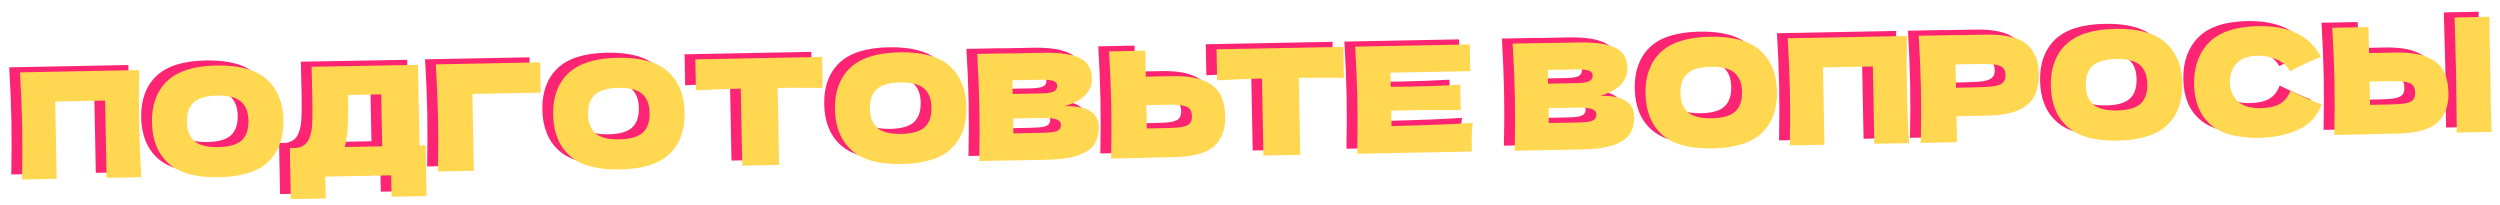 <?xml version="1.0" encoding="UTF-8"?> <svg xmlns="http://www.w3.org/2000/svg" width="830" height="68" viewBox="0 0 830 68" fill="none"><path d="M42.636 21.59C42.513 27.114 42.513 33.043 42.636 39.379C42.758 45.715 42.986 51.64 43.321 57.155L31.809 57.377L31.314 31.707L14.756 32.027L15.251 57.696L3.739 57.918C3.878 51.578 3.895 45.647 3.788 40.128C3.682 34.609 3.437 28.684 3.053 22.353L42.636 21.59ZM69.034 57.149C61.556 57.293 56.022 55.783 52.432 52.618C48.842 49.42 46.99 44.882 46.877 39.003C46.765 33.19 48.424 28.617 51.856 25.284C55.32 21.95 60.808 20.21 68.319 20.066C75.863 19.92 81.414 21.447 84.972 24.645C88.562 27.843 90.413 32.348 90.525 38.161C90.639 44.073 88.98 48.679 85.548 51.979C82.116 55.28 76.611 57.003 69.034 57.149ZM68.842 47.156C72.467 47.086 75.066 46.35 76.64 44.947C78.213 43.512 78.972 41.325 78.915 38.385C78.859 35.511 78.018 33.388 76.391 32.014C74.763 30.641 72.137 29.989 68.512 30.059C64.919 30.128 62.337 30.881 60.764 32.316C59.19 33.751 58.431 35.905 58.487 38.779C58.543 41.686 59.385 43.826 61.012 45.199C62.639 46.573 65.249 47.225 68.842 47.156ZM135.71 46.65L137.719 46.612L138.043 63.414L126.433 63.638L126.296 56.535L104.447 56.956L104.587 64.207L92.977 64.43L92.65 47.481L95.1 47.433C96.499 47.145 97.566 46.553 98.3 45.657C99.034 44.76 99.562 43.345 99.884 41.411C100.147 39.806 100.224 36.161 100.114 30.479L99.873 20.486L135.194 19.854L135.71 46.65ZM111.372 45.012C111.194 45.931 111.027 46.636 110.874 47.129L123.317 46.889L122.984 29.646L112.011 29.857L112.017 32.7C112.064 35.181 112.041 37.371 111.947 39.268C111.885 41.131 111.693 43.046 111.372 45.012ZM153.757 55.025L141.804 55.256C141.943 48.882 141.959 42.952 141.853 37.466C141.747 31.947 141.502 26.021 141.118 19.691L175.802 19.022C175.788 21.701 175.795 23.743 175.822 25.147C175.855 26.878 175.897 28.184 175.946 29.065L153.265 29.503L153.757 55.025ZM202.22 54.581C194.741 54.725 189.207 53.215 185.617 50.049C182.027 46.852 180.175 42.313 180.062 36.435C179.95 30.622 181.61 26.049 185.041 22.715C188.505 19.381 193.993 17.642 201.504 17.497C209.049 17.352 214.599 18.878 218.157 22.077C221.747 25.274 223.598 29.78 223.71 35.593C223.824 41.504 222.165 46.11 218.733 49.411C215.301 52.711 209.796 54.435 202.22 54.581ZM202.027 44.587C205.652 44.517 208.251 43.781 209.825 42.379C211.398 40.944 212.157 38.756 212.1 35.817C212.045 32.943 211.203 30.82 209.576 29.446C207.948 28.073 205.322 27.421 201.697 27.491C198.105 27.56 195.522 28.312 193.949 29.747C192.376 31.183 191.617 33.337 191.672 36.211C191.728 39.118 192.57 41.258 194.197 42.631C195.825 44.005 198.434 44.657 202.027 44.587ZM269.556 27.505C264.426 27.441 259.443 27.439 254.609 27.5L255.102 53.071L242.855 53.307L242.362 27.736C237.497 27.862 232.535 28.056 227.476 28.317L227.277 18.029L269.358 17.218L269.556 27.505ZM295.794 52.776C288.315 52.921 282.781 51.41 279.191 48.245C275.601 45.047 273.749 40.509 273.636 34.63C273.524 28.817 275.184 24.244 278.615 20.911C282.079 17.577 287.567 15.838 295.079 15.693C302.623 15.547 308.173 17.074 311.731 20.272C315.321 23.47 317.172 27.976 317.284 33.789C317.398 39.7 315.739 44.306 312.307 47.606C308.875 50.907 303.37 52.63 295.794 52.776ZM295.601 42.783C299.226 42.713 301.825 41.977 303.399 40.574C304.972 39.139 305.731 36.952 305.674 34.013C305.619 31.139 304.777 29.015 303.15 27.642C301.523 26.268 298.896 25.616 295.271 25.686C291.679 25.756 289.096 26.508 287.523 27.943C285.95 29.378 285.191 31.533 285.246 34.407C285.302 37.313 286.144 39.453 287.771 40.827C289.399 42.2 292.009 42.852 295.601 42.783ZM349.903 33.552C357.349 33.408 361.118 35.704 361.209 40.44C361.252 42.66 360.782 44.564 359.8 46.151C358.817 47.706 357.028 48.949 354.432 49.881C351.836 50.781 348.219 51.275 343.582 51.365L321.537 51.79C321.676 45.449 321.693 39.519 321.586 34C321.48 28.48 321.235 22.556 320.851 16.225L332.363 16.003L332.364 16.052L342.799 15.851C346.848 15.773 350.039 16.054 352.371 16.695C354.735 17.303 356.403 18.235 357.375 19.49C358.379 20.745 358.9 22.352 358.938 24.311C358.976 26.304 358.308 28.097 356.934 29.692C355.592 31.253 353.248 32.54 349.903 33.552ZM332.536 24.968L332.624 29.523L342.03 29.342C344.055 29.303 345.455 29.096 346.232 28.722C347.042 28.347 347.438 27.686 347.419 26.739C347.405 25.988 346.97 25.473 346.115 25.196C345.293 24.885 343.901 24.748 341.942 24.786L332.536 24.968ZM342.282 42.422C343.98 42.389 345.269 42.299 346.148 42.151C347.06 41.97 347.708 41.696 348.093 41.33C348.477 40.93 348.663 40.404 348.65 39.751C348.634 38.902 348.149 38.306 347.195 37.965C346.273 37.591 344.603 37.427 342.187 37.474L332.781 37.655L332.876 42.603L342.282 42.422ZM385.562 23.602C390.036 23.516 393.558 24.02 396.127 25.113C398.696 26.175 400.506 27.708 401.557 29.713C402.608 31.686 403.161 34.109 403.217 36.983C403.297 41.163 402.086 44.438 399.584 46.806C397.08 49.141 392.579 50.371 386.08 50.496L377.36 50.664L377.361 50.713L365.31 50.946C365.449 44.605 365.466 38.675 365.359 33.156C365.253 27.636 365.008 21.711 364.624 15.381L376.675 15.148L376.842 23.77L385.562 23.602ZM383.934 40.834C386.22 40.79 387.932 40.659 389.072 40.441C390.243 40.19 391.052 39.799 391.499 39.267C391.946 38.736 392.16 37.931 392.139 36.854C392.118 35.776 391.857 34.964 391.357 34.419C390.856 33.873 390.016 33.513 388.837 33.34C387.689 33.133 386.005 33.052 383.784 33.094L377.024 33.225L377.173 40.965L383.934 40.834ZM442.592 24.169C437.461 24.104 432.479 24.102 427.645 24.163L428.138 49.734L415.891 49.97L415.398 24.399C410.532 24.525 405.57 24.719 400.511 24.98L400.313 14.693L442.393 13.881L442.592 24.169ZM458.408 40.182C470.817 39.878 479.811 39.525 485.39 39.123C485.187 40.467 485.067 41.857 485.03 43.295C485.024 44.7 485.042 46.481 485.084 48.636L447.02 49.37C447.159 43.029 447.176 37.099 447.069 31.58C446.963 26.061 446.718 20.136 446.334 13.805L484.398 13.071L484.569 21.938L458.066 22.449L458.157 27.152C459.725 27.154 462.044 27.126 465.114 27.067C470.307 26.966 475.677 26.765 481.226 26.462L481.388 34.888C475.832 34.799 470.458 34.804 465.265 34.905C462.196 34.964 459.877 35.025 458.31 35.088L458.408 40.182ZM527.675 30.124C535.121 29.98 538.889 32.276 538.981 37.011C539.024 39.232 538.554 41.136 537.572 42.723C536.589 44.278 534.8 45.521 532.204 46.453C529.608 47.353 525.991 47.847 521.353 47.937L499.309 48.362C499.448 42.021 499.464 36.091 499.358 30.572C499.251 25.052 499.006 19.127 498.623 12.797L510.135 12.575L510.136 12.624L520.57 12.422C524.62 12.344 527.811 12.626 530.143 13.267C532.507 13.875 534.175 14.806 535.146 16.062C536.151 17.317 536.672 18.924 536.709 20.883C536.748 22.875 536.08 24.669 534.706 26.264C533.364 27.825 531.02 29.112 527.675 30.124ZM510.308 21.54L510.396 26.095L519.801 25.914C521.826 25.875 523.227 25.668 524.004 25.294C524.814 24.919 525.209 24.258 525.191 23.311C525.176 22.56 524.742 22.045 523.887 21.768C523.064 21.457 521.673 21.32 519.714 21.358L510.308 21.54ZM520.054 38.994C521.752 38.961 523.041 38.871 523.92 38.723C524.831 38.542 525.479 38.268 525.864 37.901C526.249 37.502 526.435 36.976 526.422 36.323C526.406 35.473 525.92 34.878 524.966 34.537C524.044 34.163 522.375 33.999 519.958 34.046L510.553 34.227L510.648 39.175L520.054 38.994ZM564.891 47.587C557.412 47.731 551.878 46.221 548.289 43.056C544.698 39.858 542.847 35.32 542.733 29.441C542.621 23.628 544.281 19.055 547.712 15.722C551.177 12.388 556.664 10.648 564.176 10.504C571.72 10.358 577.271 11.884 580.828 15.083C584.418 18.281 586.269 22.786 586.381 28.599C586.495 34.511 584.836 39.117 581.404 42.417C577.972 45.718 572.468 47.441 564.891 47.587ZM564.698 37.594C568.323 37.524 570.923 36.788 572.497 35.385C574.07 33.95 574.828 31.763 574.771 28.823C574.716 25.95 573.874 23.826 572.247 22.452C570.62 21.079 567.994 20.427 564.369 20.497C560.776 20.566 558.193 21.319 556.62 22.754C555.047 24.189 554.288 26.343 554.343 29.217C554.399 32.124 555.241 34.264 556.869 35.637C558.496 37.011 561.106 37.663 564.698 37.594ZM629.531 10.272C629.408 15.796 629.408 21.726 629.531 28.061C629.653 34.397 629.881 40.322 630.216 45.837L618.704 46.059L618.209 20.39L601.652 20.709L602.147 46.379L590.634 46.601C590.774 40.26 590.79 34.33 590.683 28.811C590.577 23.291 590.332 17.366 589.949 11.036L629.531 10.272ZM655.676 9.817C662.175 9.692 666.721 10.764 669.313 13.034C671.904 15.271 673.24 18.479 673.321 22.66C673.376 25.533 672.917 27.993 671.944 30.037C670.97 32.049 669.22 33.651 666.695 34.843C664.169 36.002 660.669 36.625 656.195 36.711L646.005 36.908L646.172 45.53L634.121 45.762C634.26 39.421 634.276 33.491 634.17 27.972C634.063 22.453 633.818 16.528 633.435 10.197L645.486 9.965L645.487 10.014L655.676 9.817ZM652.583 27.323C655.294 27.271 657.317 27.134 658.652 26.912C660.019 26.657 660.959 26.247 661.471 25.681C662.015 25.115 662.277 24.294 662.256 23.216C662.235 22.138 661.959 21.343 661.426 20.831C660.926 20.285 659.988 19.927 658.612 19.758C657.269 19.588 655.21 19.529 652.434 19.583L645.674 19.713L645.823 27.453L652.583 27.323ZM699.463 44.992C691.985 45.136 686.451 43.626 682.861 40.461C679.271 37.263 677.419 32.725 677.306 26.846C677.194 21.033 678.854 16.46 682.285 13.127C685.749 9.793 691.237 8.053 698.748 7.908C706.292 7.763 711.843 9.289 715.401 12.488C718.991 15.686 720.842 20.191 720.954 26.005C721.068 31.916 719.409 36.522 715.977 39.822C712.545 43.123 707.04 44.846 699.463 44.992ZM699.271 34.999C702.896 34.929 705.495 34.193 707.069 32.79C708.642 31.355 709.401 29.168 709.344 26.228C709.288 23.354 708.447 21.231 706.82 19.857C705.192 18.484 702.566 17.832 698.941 17.902C695.349 17.971 692.766 18.723 691.193 20.159C689.619 21.594 688.861 23.748 688.916 26.622C688.972 29.529 689.814 31.669 691.441 33.042C693.068 34.416 695.678 35.068 699.271 34.999ZM746.771 44.08C739.39 44.222 733.922 42.759 730.367 39.692C726.812 36.624 724.979 32.183 724.867 26.37C724.754 20.524 726.412 15.869 729.841 12.405C733.27 8.942 738.675 7.139 746.056 6.996C756.376 6.797 763.352 10.207 766.983 17.227C764.063 18.296 760.647 19.881 756.734 21.982C755.752 20.172 754.223 18.845 752.149 18.003C750.107 17.16 748.025 16.759 745.902 16.8C742.767 16.861 740.448 17.739 738.945 19.434C737.441 21.096 736.713 23.136 736.76 25.553C736.81 28.165 737.668 30.289 739.333 31.923C741.03 33.524 743.577 34.291 746.973 34.226C749.684 34.173 751.831 33.691 753.414 32.778C754.996 31.833 756.144 30.373 756.858 28.399C759.564 29.785 763.024 31.335 767.239 33.051C765.682 37.034 763.008 39.846 759.217 41.487C755.427 43.129 751.278 43.993 746.771 44.08ZM823.214 22.513C823.219 24.474 823.261 27.478 823.339 31.528C823.433 36.394 823.533 39.921 823.641 42.107L812.08 42.33L812.022 36.794C811.97 30.718 811.912 26.031 811.849 22.733C811.788 19.597 811.67 15.156 811.494 9.41L811.343 4.12L822.904 3.897C822.891 4.943 822.907 6.576 822.949 8.797L823.126 17.957L823.214 22.513ZM791.671 15.771C796.145 15.684 799.667 16.188 802.237 17.282C804.805 18.343 806.615 19.877 807.667 21.882C808.718 23.855 809.271 26.278 809.326 29.152C809.407 33.332 808.196 36.606 805.693 38.974C803.19 41.309 798.689 42.54 792.19 42.665L783.47 42.833L783.471 42.882L771.42 43.114C771.559 36.774 771.575 30.844 771.469 25.324C771.362 19.805 771.118 13.88 770.734 7.549L782.785 7.317L782.951 15.939L791.671 15.771ZM790.043 33.003C792.329 32.959 794.042 32.828 795.181 32.61C796.353 32.359 797.162 31.967 797.609 31.436C798.056 30.905 798.269 30.1 798.248 29.023C798.228 27.945 797.967 27.133 797.466 26.587C796.966 26.041 796.126 25.682 794.946 25.509C793.799 25.302 792.115 25.22 789.894 25.263L783.134 25.393L783.283 33.133L790.043 33.003Z" fill="#FC2473"></path><path d="M46.206 23.268C46.084 28.791 46.084 34.721 46.206 41.057C46.328 47.392 46.557 53.318 46.892 58.833L35.38 59.055L34.885 33.385L18.327 33.704L18.822 59.374L7.31 59.596C7.449 53.255 7.465 47.325 7.359 41.806C7.252 36.287 7.007 30.362 6.624 24.031L46.206 23.268ZM72.605 58.827C65.126 58.971 59.592 57.461 56.002 54.295C52.412 51.098 50.56 46.559 50.447 40.681C50.335 34.868 51.995 30.294 55.426 26.961C58.89 23.627 64.378 21.888 71.89 21.743C79.434 21.598 84.984 23.124 88.542 26.323C92.132 29.52 93.983 34.026 94.095 39.839C94.209 45.75 92.55 50.356 89.118 53.657C85.686 56.958 80.181 58.681 72.605 58.827ZM72.412 48.833C76.037 48.764 78.636 48.027 80.21 46.625C81.784 45.19 82.542 43.002 82.485 40.063C82.43 37.189 81.588 35.066 79.961 33.692C78.334 32.319 75.707 31.667 72.082 31.737C68.49 31.806 65.907 32.558 64.334 33.993C62.761 35.429 62.002 37.583 62.057 40.457C62.113 43.364 62.955 45.504 64.582 46.877C66.21 48.251 68.82 48.903 72.412 48.833ZM139.281 48.328L141.289 48.289L141.613 65.092L130.003 65.316L129.866 58.213L108.018 58.634L108.157 65.884L96.547 66.108L96.221 49.158L98.67 49.111C100.069 48.823 101.136 48.23 101.87 47.334C102.604 46.438 103.132 45.023 103.454 43.089C103.717 41.483 103.794 37.839 103.685 32.156L103.443 22.164L138.764 21.532L139.281 48.328ZM114.942 46.69C114.764 47.608 114.598 48.314 114.444 48.807L126.887 48.567L126.554 31.323L115.581 31.535L115.587 34.377C115.635 36.859 115.612 39.049 115.518 40.945C115.455 42.809 115.264 44.724 114.942 46.69ZM157.327 56.703L145.374 56.934C145.513 50.56 145.529 44.63 145.423 39.144C145.317 33.624 145.072 27.699 144.689 21.369L179.372 20.7C179.358 23.379 179.365 25.421 179.392 26.825C179.425 28.556 179.467 29.862 179.517 30.743L156.835 31.18L157.327 56.703ZM205.79 56.259C198.311 56.403 192.777 54.892 189.188 51.727C185.597 48.529 183.746 43.991 183.632 38.113C183.52 32.299 185.18 27.726 188.611 24.393C192.076 21.059 197.563 19.32 205.075 19.175C212.619 19.029 218.17 20.556 221.727 23.754C225.317 26.952 227.168 31.458 227.28 37.271C227.394 43.182 225.735 47.788 222.303 51.089C218.871 54.389 213.367 56.112 205.79 56.259ZM205.597 46.265C209.222 46.195 211.822 45.459 213.396 44.056C214.969 42.621 215.727 40.434 215.67 37.495C215.615 34.621 214.773 32.497 213.146 31.124C211.519 29.75 208.893 29.099 205.267 29.168C201.675 29.238 199.092 29.99 197.519 31.425C195.946 32.86 195.187 35.015 195.242 37.889C195.298 40.795 196.14 42.935 197.768 44.309C199.395 45.682 202.005 46.334 205.597 46.265ZM273.126 29.183C267.996 29.119 263.014 29.117 258.179 29.177L258.673 54.749L246.426 54.985L245.933 29.413C241.067 29.54 236.105 29.734 231.046 29.994L230.848 19.707L272.928 18.896L273.126 29.183ZM299.364 54.454C291.885 54.598 286.351 53.088 282.762 49.923C279.172 46.725 277.32 42.187 277.206 36.308C277.094 30.495 278.754 25.922 282.186 22.588C285.65 19.255 291.137 17.515 298.649 17.37C306.193 17.225 311.744 18.752 315.301 21.95C318.891 25.148 320.742 29.653 320.854 35.467C320.968 41.378 319.309 45.983 315.877 49.284C312.445 52.585 306.941 54.308 299.364 54.454ZM299.171 44.461C302.796 44.391 305.396 43.654 306.97 42.252C308.543 40.817 309.301 38.63 309.244 35.69C309.189 32.816 308.348 30.693 306.72 29.319C305.093 27.946 302.467 27.294 298.842 27.364C295.249 27.433 292.666 28.185 291.093 29.621C289.52 31.056 288.761 33.21 288.817 36.084C288.873 38.991 289.714 41.131 291.342 42.504C292.969 43.878 295.579 44.53 299.171 44.461ZM353.473 35.23C360.919 35.086 364.688 37.382 364.779 42.117C364.822 44.338 364.353 46.242 363.37 47.829C362.388 49.384 360.598 50.627 358.003 51.559C355.406 52.459 351.789 52.953 347.152 53.042L325.107 53.468C325.247 47.127 325.263 41.197 325.156 35.678C325.05 30.158 324.805 24.233 324.422 17.903L335.934 17.681L335.935 17.73L346.369 17.528C350.419 17.45 353.61 17.732 355.942 18.373C358.306 18.981 359.973 19.912 360.945 21.168C361.949 22.422 362.47 24.03 362.508 25.989C362.547 27.981 361.879 29.775 360.505 31.369C359.163 32.931 356.819 34.218 353.473 35.23ZM336.107 26.645L336.194 31.201L345.6 31.02C347.625 30.981 349.026 30.774 349.803 30.4C350.612 30.025 351.008 29.364 350.99 28.417C350.975 27.665 350.54 27.151 349.686 26.873C348.863 26.563 347.472 26.426 345.512 26.464L336.107 26.645ZM345.852 44.099C347.551 44.067 348.839 43.977 349.719 43.829C350.63 43.648 351.278 43.374 351.663 43.007C352.047 42.608 352.233 42.082 352.221 41.428C352.204 40.579 351.719 39.984 350.765 39.643C349.843 39.269 348.174 39.105 345.757 39.152L336.351 39.333L336.447 44.281L345.852 44.099ZM389.132 25.28C393.606 25.194 397.128 25.697 399.697 26.791C402.266 27.852 404.076 29.386 405.128 31.391C406.178 33.364 406.732 35.787 406.787 38.661C406.868 42.841 405.657 46.115 403.154 48.483C400.651 50.818 396.149 52.049 389.65 52.174L380.931 52.342L380.932 52.391L368.881 52.623C369.02 46.283 369.036 40.353 368.93 34.833C368.823 29.314 368.578 23.389 368.195 17.058L380.246 16.826L380.412 25.448L389.132 25.28ZM387.504 42.512C389.79 42.468 391.503 42.337 392.642 42.119C393.813 41.868 394.622 41.477 395.07 40.945C395.517 40.414 395.73 39.609 395.709 38.532C395.688 37.454 395.428 36.642 394.927 36.096C394.427 35.551 393.586 35.191 392.407 35.018C391.26 34.811 389.575 34.729 387.355 34.772L380.594 34.903L380.744 42.643L387.504 42.512ZM446.162 25.846C441.031 25.782 436.049 25.78 431.215 25.84L431.708 51.412L419.461 51.648L418.968 26.077C414.103 26.203 409.14 26.397 404.081 26.658L403.883 16.37L445.963 15.559L446.162 25.846ZM461.979 41.86C474.388 41.556 483.382 41.202 488.961 40.801C488.758 42.144 488.638 43.535 488.6 44.973C488.594 46.378 488.612 48.158 488.654 50.314L450.591 51.048C450.73 44.707 450.746 38.777 450.64 33.258C450.533 27.738 450.288 21.814 449.905 15.483L487.968 14.749L488.139 23.616L461.637 24.127L461.727 28.829C463.296 28.832 465.615 28.803 468.685 28.744C473.877 28.644 479.248 28.443 484.796 28.14L484.958 36.565C479.403 36.477 474.029 36.482 468.836 36.582C465.766 36.642 463.447 36.703 461.881 36.765L461.979 41.86ZM531.245 31.801C538.691 31.658 542.46 33.954 542.551 38.689C542.594 40.91 542.124 42.814 541.142 44.401C540.159 45.956 538.37 47.199 535.774 48.131C533.178 49.031 529.561 49.525 524.924 49.614L502.879 50.039C503.018 43.699 503.035 37.769 502.928 32.249C502.822 26.73 502.577 20.805 502.193 14.475L513.705 14.252L513.706 14.302L524.141 14.1C528.19 14.022 531.381 14.304 533.713 14.945C536.077 15.553 537.745 16.484 538.717 17.74C539.721 18.994 540.242 20.602 540.28 22.561C540.318 24.553 539.65 26.347 538.276 27.941C536.934 29.503 534.59 30.789 531.245 31.801ZM513.878 23.217L513.966 27.773L523.372 27.592C525.397 27.553 526.797 27.346 527.574 26.972C528.384 26.597 528.779 25.936 528.761 24.988C528.747 24.237 528.312 23.723 527.457 23.445C526.635 23.135 525.243 22.998 523.284 23.036L513.878 23.217ZM523.624 40.671C525.322 40.639 526.611 40.548 527.49 40.401C528.402 40.22 529.05 39.946 529.435 39.579C529.819 39.18 530.005 38.654 529.992 38C529.976 37.151 529.491 36.556 528.537 36.215C527.615 35.841 525.945 35.677 523.529 35.724L514.123 35.905L514.218 40.853L523.624 40.671ZM568.461 49.265C560.982 49.409 555.448 47.899 551.859 44.733C548.269 41.536 546.417 36.998 546.304 31.119C546.192 25.306 547.851 20.733 551.283 17.399C554.747 14.066 560.235 12.326 567.746 12.181C575.29 12.036 580.841 13.562 584.398 16.761C587.988 19.959 589.84 24.464 589.952 30.277C590.066 36.188 588.407 40.794 584.975 44.095C581.542 47.395 576.038 49.119 568.461 49.265ZM568.269 39.271C571.894 39.202 574.493 38.465 576.067 37.063C577.64 35.628 578.398 33.44 578.342 30.501C578.286 27.627 577.445 25.503 575.817 24.13C574.19 22.757 571.564 22.105 567.939 22.175C564.346 22.244 561.764 22.996 560.19 24.431C558.617 25.867 557.858 28.021 557.914 30.895C557.97 33.802 558.812 35.942 560.439 37.315C562.066 38.689 564.676 39.341 568.269 39.271ZM633.101 11.95C632.979 17.474 632.979 23.404 633.101 29.739C633.223 36.075 633.452 42 633.787 47.515L622.275 47.737L621.78 22.068L605.222 22.387L605.717 48.056L594.205 48.278C594.344 41.938 594.36 36.008 594.254 30.488C594.147 24.969 593.902 19.044 593.519 12.713L633.101 11.95ZM659.246 11.495C665.745 11.37 670.291 12.442 672.883 14.711C675.474 16.948 676.811 20.157 676.891 24.337C676.947 27.211 676.488 29.67 675.514 31.715C674.54 33.726 672.791 35.328 670.265 36.52C667.739 37.68 664.239 38.303 659.765 38.389L649.576 38.586L649.742 47.208L637.691 47.44C637.83 41.099 637.846 35.169 637.74 29.65C637.633 24.131 637.388 18.206 637.005 11.875L649.056 11.642L649.057 11.691L659.246 11.495ZM656.154 29.001C658.864 28.948 660.887 28.811 662.222 28.59C663.59 28.334 664.529 27.924 665.041 27.359C665.585 26.793 665.847 25.971 665.827 24.894C665.806 23.816 665.529 23.021 664.996 22.508C664.496 21.963 663.558 21.605 662.182 21.436C660.84 21.265 658.78 21.207 656.004 21.261L649.244 21.391L649.393 29.131L656.154 29.001ZM703.034 46.67C695.555 46.814 690.021 45.304 686.431 42.138C682.841 38.941 680.99 34.402 680.876 28.524C680.764 22.711 682.424 18.137 685.855 14.804C689.319 11.47 694.807 9.731 702.319 9.586C709.863 9.441 715.414 10.967 718.971 14.166C722.561 17.363 724.412 21.869 724.524 27.682C724.638 33.593 722.979 38.199 719.547 41.5C716.115 44.8 710.611 46.524 703.034 46.67ZM702.841 36.676C706.466 36.606 709.066 35.87 710.639 34.468C712.213 33.033 712.971 30.845 712.914 27.906C712.859 25.032 712.017 22.908 710.39 21.535C708.763 20.162 706.136 19.51 702.511 19.58C698.919 19.649 696.336 20.401 694.763 21.836C693.19 23.271 692.431 25.426 692.486 28.3C692.542 31.207 693.384 33.347 695.011 34.72C696.639 36.093 699.249 36.746 702.841 36.676ZM750.341 45.758C742.96 45.9 737.493 44.437 733.938 41.369C730.383 38.301 728.549 33.861 728.437 28.048C728.324 22.202 729.983 17.547 733.412 14.083C736.84 10.619 742.245 8.816 749.626 8.674C759.946 8.475 766.922 11.885 770.553 18.905C767.633 19.974 764.217 21.559 760.304 23.66C759.322 21.849 757.794 20.523 755.719 19.681C753.677 18.838 751.595 18.437 749.472 18.478C746.337 18.538 744.018 19.416 742.515 21.111C741.012 22.774 740.283 24.814 740.33 27.23C740.38 29.843 741.238 31.966 742.903 33.6C744.6 35.201 747.147 35.969 750.543 35.904C753.254 35.851 755.401 35.369 756.984 34.456C758.567 33.511 759.715 32.051 760.428 30.077C763.134 31.462 766.594 33.013 770.809 34.729C769.252 38.712 766.579 41.524 762.788 43.165C758.997 44.807 754.848 45.671 750.341 45.758ZM826.784 24.191C826.789 26.151 826.831 29.156 826.909 33.206C827.003 38.072 827.104 41.598 827.211 43.785L815.65 44.008L815.592 38.472C815.54 32.396 815.483 27.709 815.419 24.41C815.359 21.275 815.24 16.834 815.064 11.088L814.913 5.798L826.474 5.575C826.462 6.62 826.477 8.254 826.52 10.475L826.696 19.635L826.784 24.191ZM795.241 17.448C799.716 17.362 803.237 17.866 805.807 18.96C808.376 20.021 810.186 21.554 811.237 23.56C812.288 25.532 812.841 27.956 812.897 30.83C812.977 35.01 811.766 38.284 809.264 40.652C806.76 42.987 802.259 44.217 795.76 44.343L787.04 44.511L787.041 44.56L774.99 44.792C775.129 38.451 775.146 32.521 775.039 27.002C774.933 21.483 774.688 15.558 774.304 9.227L786.355 8.995L786.522 17.617L795.241 17.448ZM793.614 34.681C795.9 34.637 797.612 34.506 798.752 34.288C799.923 34.036 800.732 33.645 801.179 33.114C801.626 32.583 801.84 31.778 801.819 30.7C801.798 29.622 801.537 28.811 801.037 28.265C800.536 27.719 799.696 27.36 798.517 27.186C797.369 26.98 795.685 26.898 793.464 26.941L786.704 27.071L786.853 34.811L793.614 34.681Z" fill="#FFD751"></path></svg> 